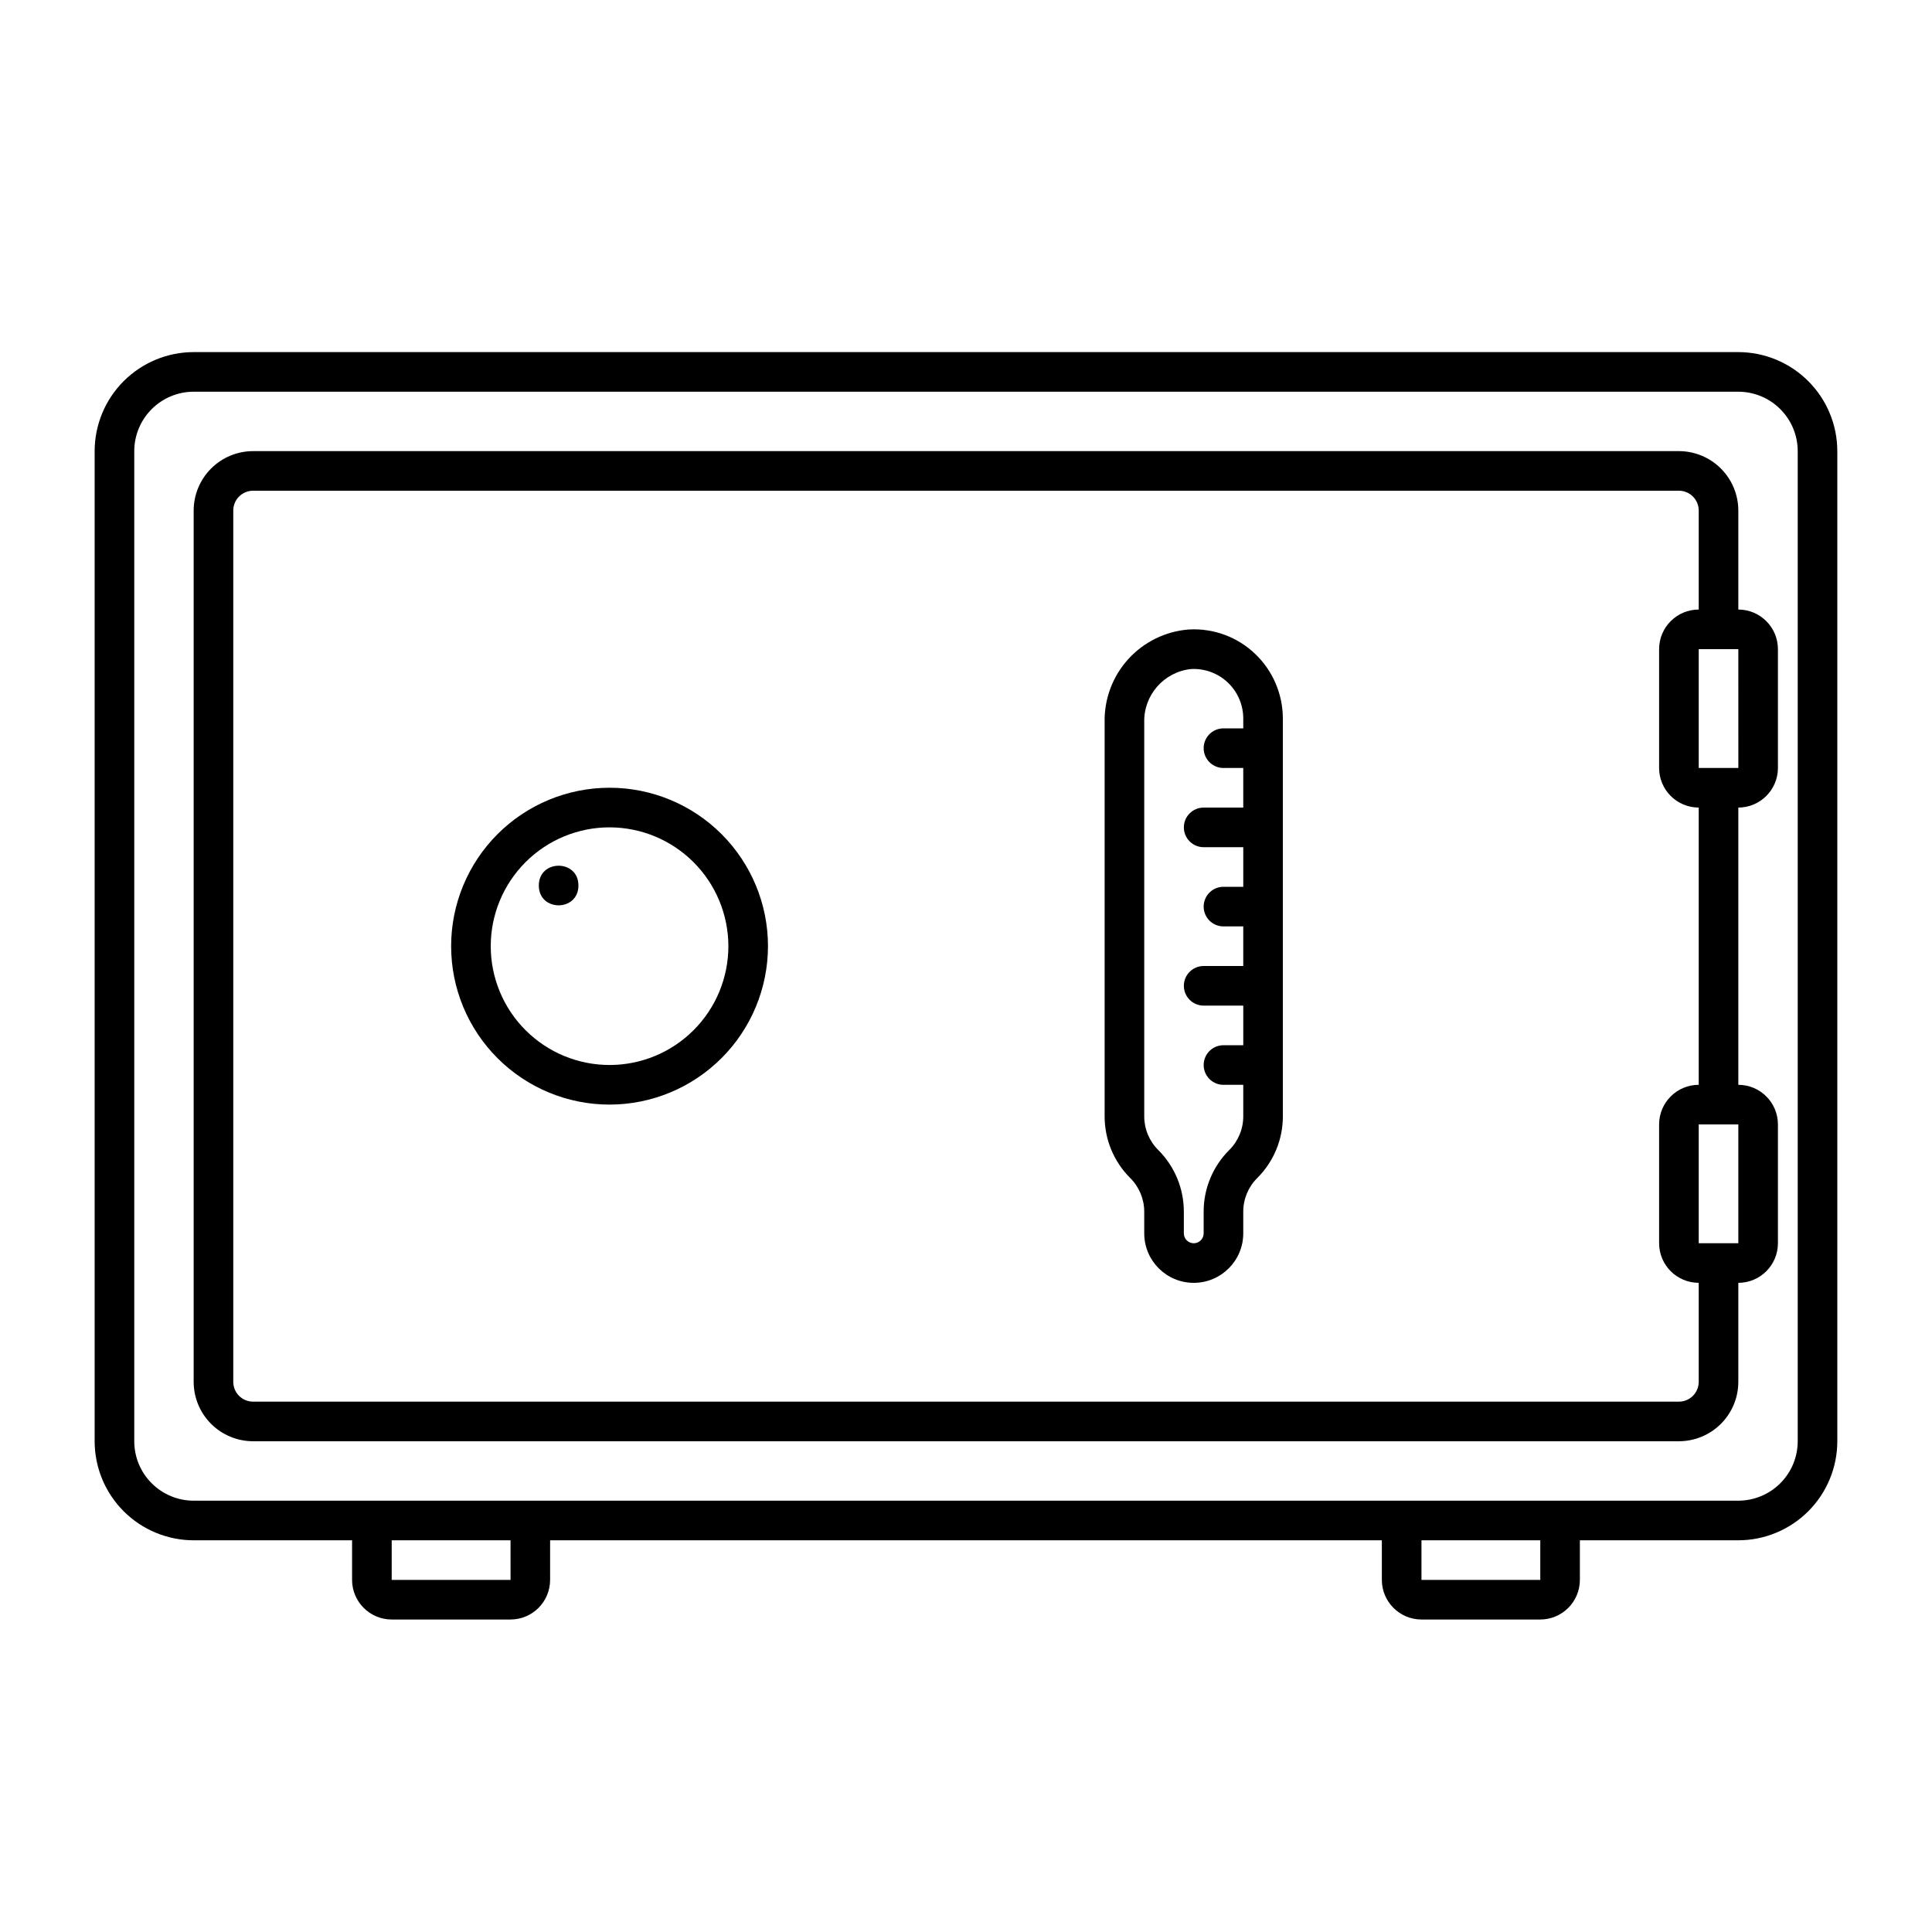 <?xml version="1.0" encoding="UTF-8"?>
<!-- Uploaded to: ICON Repo, www.svgrepo.com, Generator: ICON Repo Mixer Tools -->
<svg fill="#000000" width="800px" height="800px" version="1.1" viewBox="144 144 512 512" xmlns="http://www.w3.org/2000/svg">
 <g>
  <path d="m615.17 347.52v-31.488c-0.008-5.797-4.703-10.492-10.496-10.496v-26.242c-0.004-4.172-1.664-8.176-4.617-11.125-2.953-2.953-6.953-4.613-11.129-4.617h-377.86c-4.176 0.004-8.176 1.664-11.129 4.617-2.949 2.949-4.609 6.953-4.617 11.125v230.91c0.008 4.176 1.668 8.176 4.617 11.129 2.953 2.949 6.953 4.609 11.129 4.613h377.86c4.176-0.004 8.176-1.664 11.129-4.613 2.953-2.953 4.613-6.953 4.617-11.129v-26.242c5.793-0.004 10.488-4.699 10.496-10.492v-31.488c-0.008-5.797-4.703-10.492-10.496-10.496v-73.473c5.793-0.008 10.488-4.703 10.496-10.496zm-10.488 0h-10.504v-31.488h10.496zm-0.008 125.95h-10.496v-31.488h10.496zm-10.496-41.984c-5.793 0.004-10.488 4.699-10.496 10.496v31.488c0.008 5.793 4.703 10.488 10.496 10.492v26.242c-0.004 2.898-2.352 5.246-5.25 5.246h-377.86c-2.898 0-5.246-2.348-5.25-5.246v-230.91c0.004-2.894 2.352-5.242 5.25-5.246h377.86c2.898 0.004 5.246 2.352 5.25 5.246v26.242c-5.797 0.004-10.492 4.699-10.496 10.496v31.488c0.004 5.793 4.699 10.488 10.496 10.496z"/>
  <path d="m305.54 436.73c-11.137 0-21.816-4.422-29.688-12.297-7.875-7.875-12.297-18.551-12.297-29.688 0-11.133 4.422-21.812 12.297-29.688 7.871-7.871 18.551-12.297 29.688-12.297 11.133 0 21.812 4.426 29.688 12.297 7.871 7.875 12.297 18.555 12.297 29.688-0.016 11.133-4.441 21.805-12.312 29.672-7.871 7.871-18.543 12.301-29.672 12.312zm0-73.473c-8.352 0-16.359 3.316-22.266 9.223s-9.223 13.914-9.223 22.266 3.316 16.359 9.223 22.266 13.914 9.223 22.266 9.223c8.352 0 16.359-3.316 22.266-9.223 5.902-5.906 9.223-13.914 9.223-22.266-0.012-8.348-3.332-16.352-9.234-22.254-5.902-5.902-13.906-9.223-22.254-9.234z"/>
  <path d="m476.61 317.27c-4.695-4.484-11.039-6.816-17.52-6.453-6.168 0.461-11.926 3.273-16.086 7.852-4.156 4.582-6.402 10.586-6.266 16.77v104.37c-0.016 6.148 2.426 12.047 6.785 16.379 2.383 2.371 3.719 5.598 3.711 8.961v5.699c0 7.246 5.875 13.117 13.121 13.117 7.246 0 13.121-5.871 13.121-13.117v-5.699c-0.012-3.363 1.324-6.59 3.711-8.961 4.356-4.332 6.801-10.23 6.781-16.379v-105.41c-0.012-6.477-2.668-12.664-7.359-17.129zm-3.133 122.54c0.008 3.363-1.328 6.59-3.715 8.961-4.356 4.332-6.801 10.23-6.781 16.379v5.699c0 1.449-1.176 2.625-2.625 2.625-1.449 0-2.625-1.176-2.625-2.625v-5.699c0.016-6.148-2.426-12.043-6.781-16.379-2.387-2.371-3.723-5.598-3.715-8.961v-104.37c-0.188-7.227 5.215-13.387 12.406-14.141 3.598-0.195 7.117 1.098 9.734 3.574 2.617 2.481 4.098 5.922 4.102 9.527v2.625h-5.25c-2.898 0-5.246 2.348-5.246 5.246 0 2.898 2.348 5.25 5.246 5.25h5.246v10.496h-10.492c-2.898 0-5.25 2.348-5.25 5.246 0 2.898 2.352 5.25 5.25 5.25h10.496v10.496h-5.25c-2.898 0-5.246 2.348-5.246 5.246 0 2.898 2.348 5.25 5.246 5.25h5.246v10.496h-10.492c-2.898 0-5.25 2.348-5.25 5.246 0 2.898 2.352 5.25 5.25 5.25h10.496v10.496h-5.25c-2.898 0-5.246 2.348-5.246 5.246 0 2.898 2.348 5.25 5.246 5.25h5.246z"/>
  <path d="m604.67 237.31h-409.35c-6.957 0.008-13.625 2.777-18.543 7.695-4.922 4.918-7.688 11.59-7.695 18.547v262.4c0.008 6.957 2.773 13.629 7.695 18.547 4.918 4.918 11.586 7.688 18.543 7.695h41.984v10.496c0.008 5.793 4.703 10.488 10.496 10.496h31.488c5.797-0.008 10.492-4.703 10.496-10.496v-10.496h220.42v10.496c0.008 5.793 4.703 10.488 10.496 10.496h31.488c5.793-0.008 10.488-4.703 10.496-10.496v-10.496h41.984c6.957-0.008 13.625-2.777 18.543-7.695 4.922-4.918 7.688-11.59 7.695-18.547v-262.4c-0.008-6.957-2.773-13.629-7.695-18.547-4.918-4.918-11.586-7.688-18.543-7.695zm-325.37 325.38h-31.496v-10.496h31.492zm272.89 0h-31.488v-10.496h31.488zm68.223-36.734v-0.004c-0.004 4.176-1.664 8.18-4.617 11.129-2.949 2.953-6.953 4.613-11.125 4.617h-409.35c-4.172-0.004-8.176-1.664-11.125-4.617-2.953-2.949-4.613-6.953-4.617-11.129v-262.4c0.004-4.176 1.664-8.176 4.617-11.129 2.949-2.949 6.953-4.609 11.125-4.617h409.35c4.172 0.008 8.176 1.668 11.125 4.617 2.953 2.953 4.613 6.953 4.617 11.129z"/>
  <path d="m297.29 378.67c0 7-10.496 7-10.496 0 0-6.996 10.496-6.996 10.496 0"/>
 </g>
</svg>